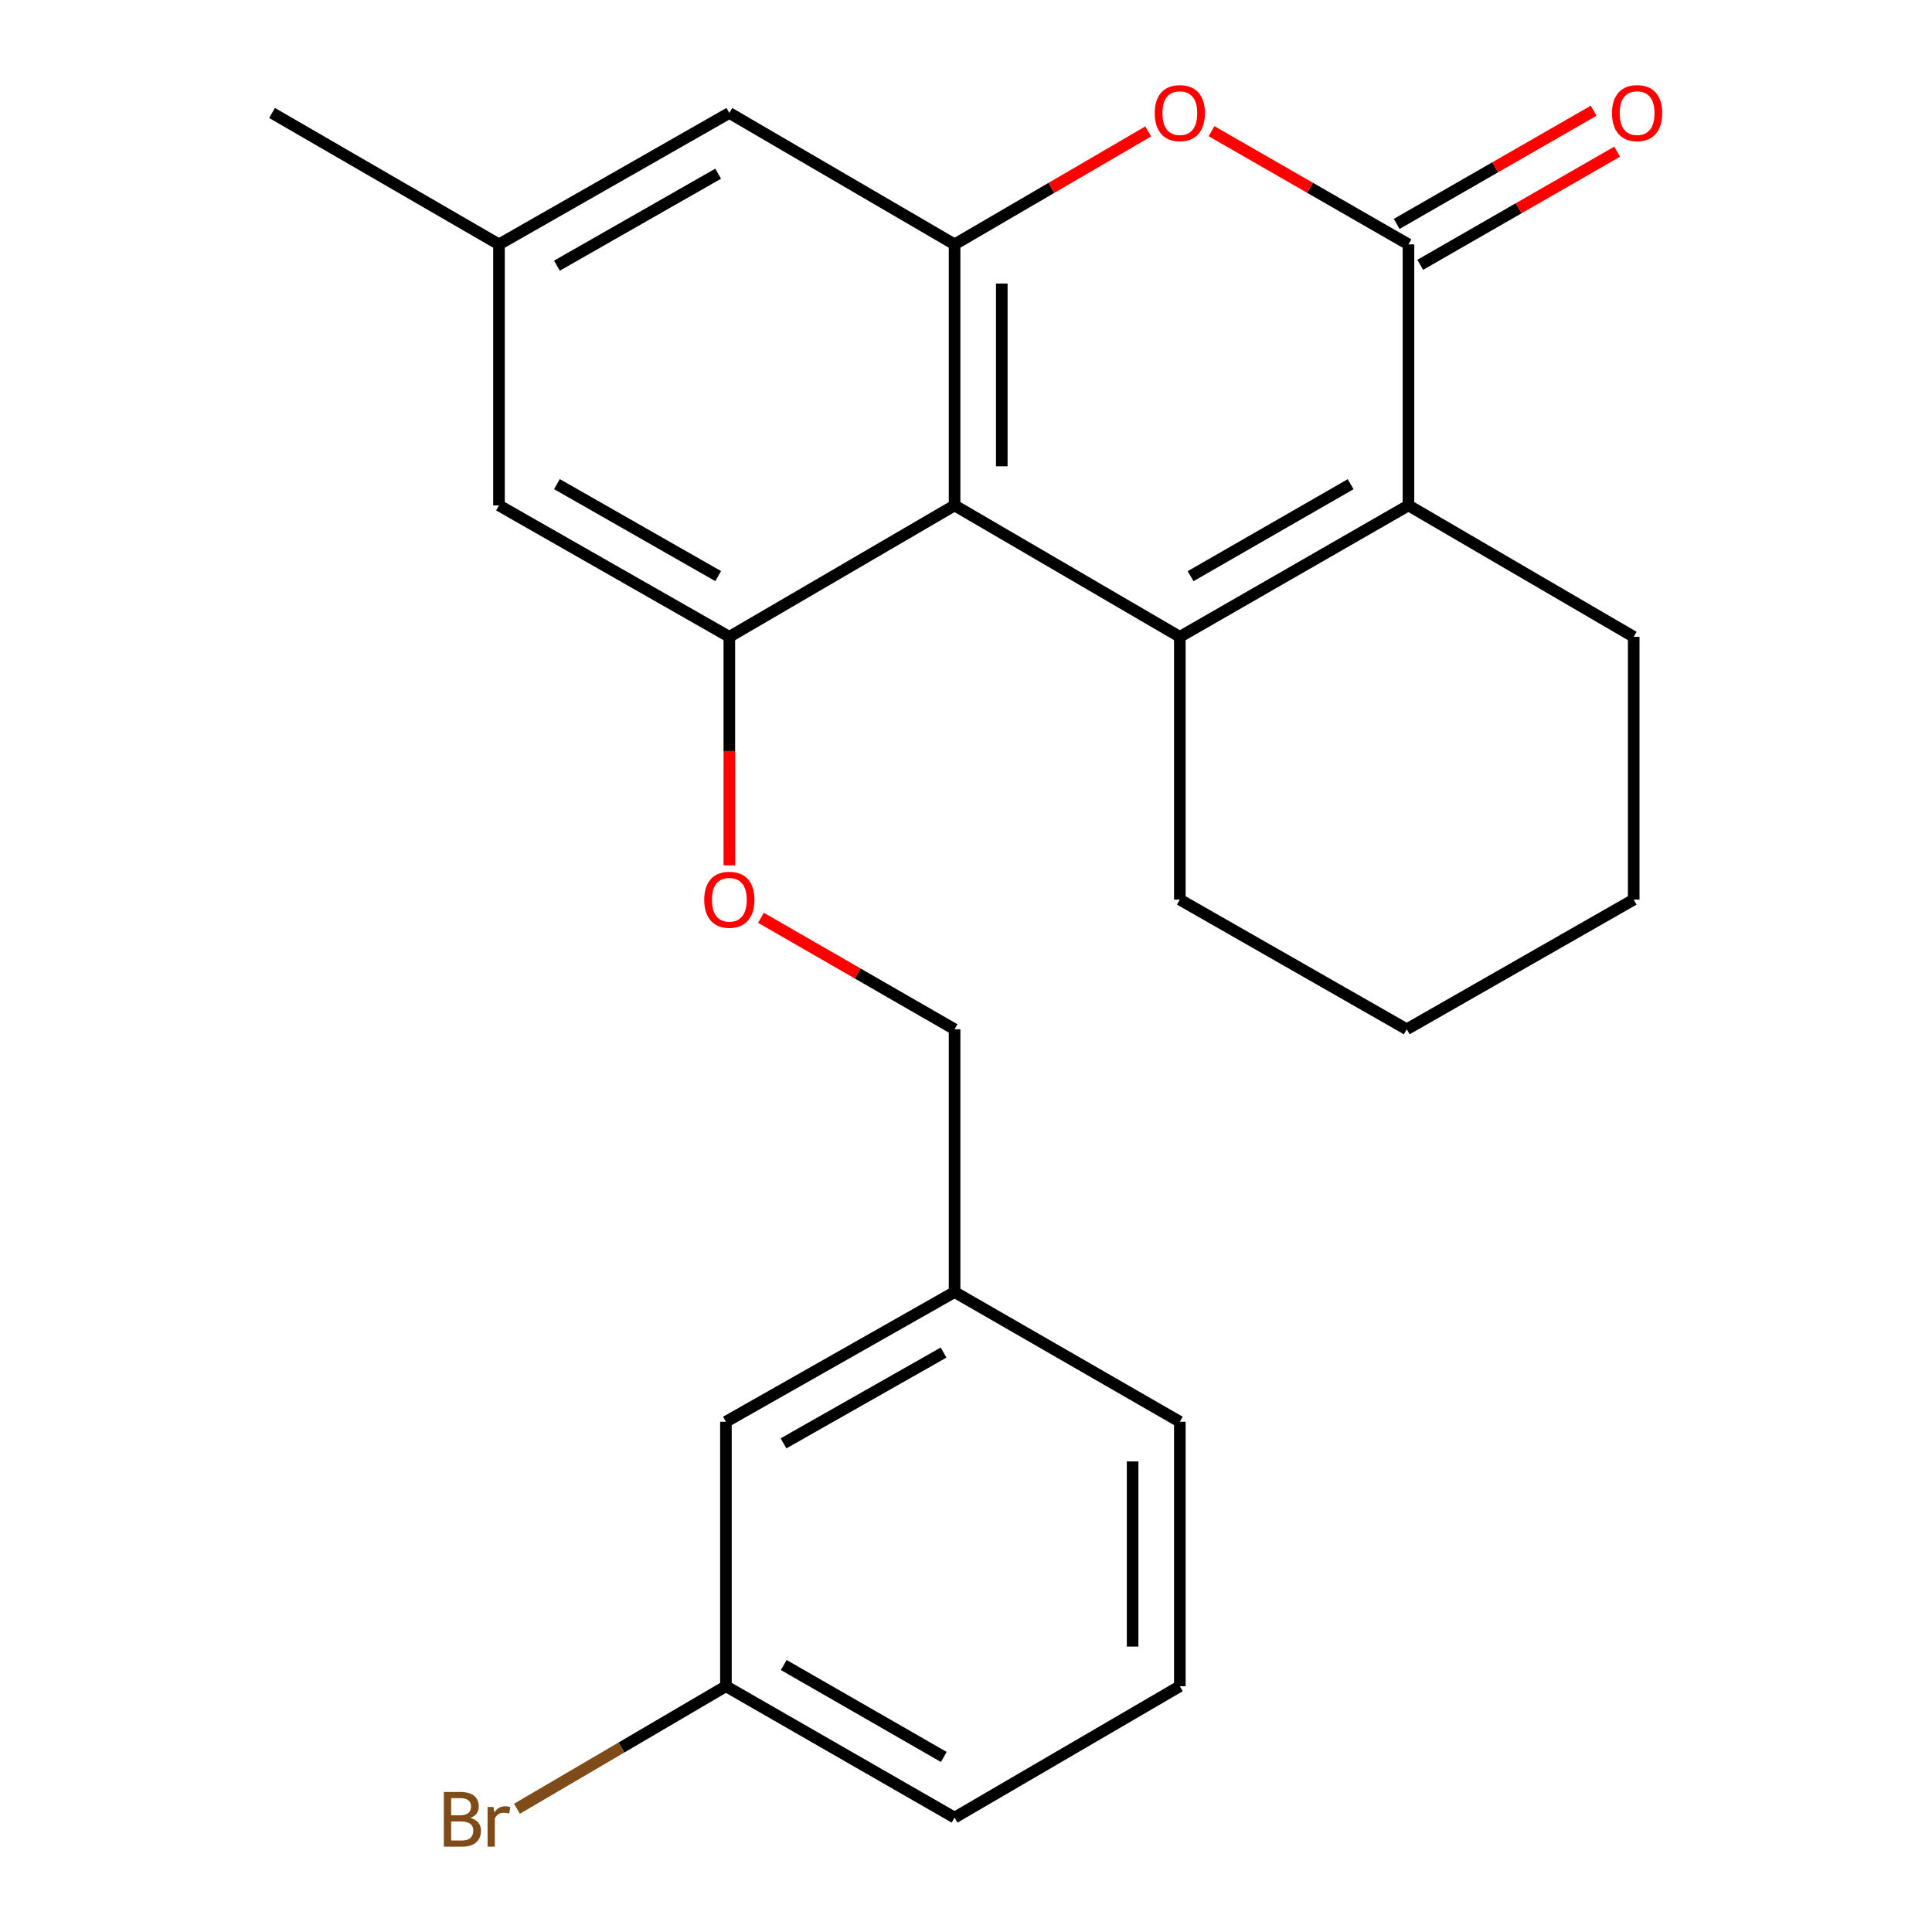<?xml version='1.0' encoding='iso-8859-1'?>
<svg version='1.1' baseProfile='full'
              xmlns='http://www.w3.org/2000/svg'
                      xmlns:rdkit='http://www.rdkit.org/xml'
                      xmlns:xlink='http://www.w3.org/1999/xlink'
                  xml:space='preserve'
width='1000px' height='1000px' viewBox='0 0 1000 1000'>
<!-- END OF HEADER -->
<rect style='opacity:1.0;fill:#FFFFFF;stroke:none' width='1000' height='1000' x='0' y='0'> </rect>
<path class='bond-0' d='M 610.678,329.618 L 494.091,261.604' style='fill:none;fill-rule:evenodd;stroke:#000000;stroke-width:6px;stroke-linecap:butt;stroke-linejoin:miter;stroke-opacity:1' />
<path class='bond-1' d='M 610.678,329.618 L 729.017,261.604' style='fill:none;fill-rule:evenodd;stroke:#000000;stroke-width:6px;stroke-linecap:butt;stroke-linejoin:miter;stroke-opacity:1' />
<path class='bond-1' d='M 616.252,298.229 L 699.089,250.62' style='fill:none;fill-rule:evenodd;stroke:#000000;stroke-width:6px;stroke-linecap:butt;stroke-linejoin:miter;stroke-opacity:1' />
<path class='bond-2' d='M 610.678,329.618 L 610.678,465.631' style='fill:none;fill-rule:evenodd;stroke:#000000;stroke-width:6px;stroke-linecap:butt;stroke-linejoin:miter;stroke-opacity:1' />
<path class='bond-3' d='M 494.091,261.604 L 494.091,126.486' style='fill:none;fill-rule:evenodd;stroke:#000000;stroke-width:6px;stroke-linecap:butt;stroke-linejoin:miter;stroke-opacity:1' />
<path class='bond-3' d='M 518.527,241.336 L 518.527,146.754' style='fill:none;fill-rule:evenodd;stroke:#000000;stroke-width:6px;stroke-linecap:butt;stroke-linejoin:miter;stroke-opacity:1' />
<path class='bond-4' d='M 494.091,261.604 L 377.504,329.618' style='fill:none;fill-rule:evenodd;stroke:#000000;stroke-width:6px;stroke-linecap:butt;stroke-linejoin:miter;stroke-opacity:1' />
<path class='bond-5' d='M 729.017,261.604 L 729.017,126.486' style='fill:none;fill-rule:evenodd;stroke:#000000;stroke-width:6px;stroke-linecap:butt;stroke-linejoin:miter;stroke-opacity:1' />
<path class='bond-6' d='M 729.017,261.604 L 845.604,329.618' style='fill:none;fill-rule:evenodd;stroke:#000000;stroke-width:6px;stroke-linecap:butt;stroke-linejoin:miter;stroke-opacity:1' />
<path class='bond-7' d='M 729.017,126.486 L 678.054,97.196' style='fill:none;fill-rule:evenodd;stroke:#000000;stroke-width:6px;stroke-linecap:butt;stroke-linejoin:miter;stroke-opacity:1' />
<path class='bond-7' d='M 678.054,97.196 L 627.09,67.905' style='fill:none;fill-rule:evenodd;stroke:#FF0000;stroke-width:6px;stroke-linecap:butt;stroke-linejoin:miter;stroke-opacity:1' />
<path class='bond-8' d='M 735.104,137.08 L 786.074,107.789' style='fill:none;fill-rule:evenodd;stroke:#000000;stroke-width:6px;stroke-linecap:butt;stroke-linejoin:miter;stroke-opacity:1' />
<path class='bond-8' d='M 786.074,107.789 L 837.044,78.498' style='fill:none;fill-rule:evenodd;stroke:#FF0000;stroke-width:6px;stroke-linecap:butt;stroke-linejoin:miter;stroke-opacity:1' />
<path class='bond-8' d='M 722.929,115.893 L 773.899,86.602' style='fill:none;fill-rule:evenodd;stroke:#000000;stroke-width:6px;stroke-linecap:butt;stroke-linejoin:miter;stroke-opacity:1' />
<path class='bond-8' d='M 773.899,86.602 L 824.868,57.311' style='fill:none;fill-rule:evenodd;stroke:#FF0000;stroke-width:6px;stroke-linecap:butt;stroke-linejoin:miter;stroke-opacity:1' />
<path class='bond-9' d='M 494.091,126.486 L 377.504,58.472' style='fill:none;fill-rule:evenodd;stroke:#000000;stroke-width:6px;stroke-linecap:butt;stroke-linejoin:miter;stroke-opacity:1' />
<path class='bond-10' d='M 494.091,126.486 L 544.197,97.255' style='fill:none;fill-rule:evenodd;stroke:#000000;stroke-width:6px;stroke-linecap:butt;stroke-linejoin:miter;stroke-opacity:1' />
<path class='bond-10' d='M 544.197,97.255 L 594.304,68.025' style='fill:none;fill-rule:evenodd;stroke:#FF0000;stroke-width:6px;stroke-linecap:butt;stroke-linejoin:miter;stroke-opacity:1' />
<path class='bond-11' d='M 377.504,329.618 L 377.504,388.764' style='fill:none;fill-rule:evenodd;stroke:#000000;stroke-width:6px;stroke-linecap:butt;stroke-linejoin:miter;stroke-opacity:1' />
<path class='bond-11' d='M 377.504,388.764 L 377.504,447.911' style='fill:none;fill-rule:evenodd;stroke:#FF0000;stroke-width:6px;stroke-linecap:butt;stroke-linejoin:miter;stroke-opacity:1' />
<path class='bond-12' d='M 377.504,329.618 L 258.27,261.604' style='fill:none;fill-rule:evenodd;stroke:#000000;stroke-width:6px;stroke-linecap:butt;stroke-linejoin:miter;stroke-opacity:1' />
<path class='bond-12' d='M 371.726,298.19 L 288.262,250.58' style='fill:none;fill-rule:evenodd;stroke:#000000;stroke-width:6px;stroke-linecap:butt;stroke-linejoin:miter;stroke-opacity:1' />
<path class='bond-13' d='M 393.867,475.052 L 443.979,503.9' style='fill:none;fill-rule:evenodd;stroke:#FF0000;stroke-width:6px;stroke-linecap:butt;stroke-linejoin:miter;stroke-opacity:1' />
<path class='bond-13' d='M 443.979,503.9 L 494.091,532.749' style='fill:none;fill-rule:evenodd;stroke:#000000;stroke-width:6px;stroke-linecap:butt;stroke-linejoin:miter;stroke-opacity:1' />
<path class='bond-14' d='M 377.504,58.472 L 258.27,126.486' style='fill:none;fill-rule:evenodd;stroke:#000000;stroke-width:6px;stroke-linecap:butt;stroke-linejoin:miter;stroke-opacity:1' />
<path class='bond-14' d='M 371.726,89.9 L 288.262,137.51' style='fill:none;fill-rule:evenodd;stroke:#000000;stroke-width:6px;stroke-linecap:butt;stroke-linejoin:miter;stroke-opacity:1' />
<path class='bond-15' d='M 258.27,261.604 L 258.27,126.486' style='fill:none;fill-rule:evenodd;stroke:#000000;stroke-width:6px;stroke-linecap:butt;stroke-linejoin:miter;stroke-opacity:1' />
<path class='bond-16' d='M 258.27,126.486 L 140.814,58.472' style='fill:none;fill-rule:evenodd;stroke:#000000;stroke-width:6px;stroke-linecap:butt;stroke-linejoin:miter;stroke-opacity:1' />
<path class='bond-17' d='M 610.678,465.631 L 728.134,532.749' style='fill:none;fill-rule:evenodd;stroke:#000000;stroke-width:6px;stroke-linecap:butt;stroke-linejoin:miter;stroke-opacity:1' />
<path class='bond-18' d='M 494.091,532.749 L 494.091,668.763' style='fill:none;fill-rule:evenodd;stroke:#000000;stroke-width:6px;stroke-linecap:butt;stroke-linejoin:miter;stroke-opacity:1' />
<path class='bond-19' d='M 375.739,735.894 L 494.091,668.763' style='fill:none;fill-rule:evenodd;stroke:#000000;stroke-width:6px;stroke-linecap:butt;stroke-linejoin:miter;stroke-opacity:1' />
<path class='bond-19' d='M 405.548,747.079 L 488.394,700.088' style='fill:none;fill-rule:evenodd;stroke:#000000;stroke-width:6px;stroke-linecap:butt;stroke-linejoin:miter;stroke-opacity:1' />
<path class='bond-20' d='M 375.739,735.894 L 375.739,872.79' style='fill:none;fill-rule:evenodd;stroke:#000000;stroke-width:6px;stroke-linecap:butt;stroke-linejoin:miter;stroke-opacity:1' />
<path class='bond-21' d='M 375.739,872.79 L 321.656,904.504' style='fill:none;fill-rule:evenodd;stroke:#000000;stroke-width:6px;stroke-linecap:butt;stroke-linejoin:miter;stroke-opacity:1' />
<path class='bond-21' d='M 321.656,904.504 L 267.574,936.217' style='fill:none;fill-rule:evenodd;stroke:#7F4C19;stroke-width:6px;stroke-linecap:butt;stroke-linejoin:miter;stroke-opacity:1' />
<path class='bond-22' d='M 375.739,872.79 L 494.091,940.791' style='fill:none;fill-rule:evenodd;stroke:#000000;stroke-width:6px;stroke-linecap:butt;stroke-linejoin:miter;stroke-opacity:1' />
<path class='bond-22' d='M 405.666,861.803 L 488.512,909.403' style='fill:none;fill-rule:evenodd;stroke:#000000;stroke-width:6px;stroke-linecap:butt;stroke-linejoin:miter;stroke-opacity:1' />
<path class='bond-23' d='M 845.604,329.618 L 845.604,465.631' style='fill:none;fill-rule:evenodd;stroke:#000000;stroke-width:6px;stroke-linecap:butt;stroke-linejoin:miter;stroke-opacity:1' />
<path class='bond-24' d='M 494.091,668.763 L 610.678,735.894' style='fill:none;fill-rule:evenodd;stroke:#000000;stroke-width:6px;stroke-linecap:butt;stroke-linejoin:miter;stroke-opacity:1' />
<path class='bond-25' d='M 610.678,872.79 L 610.678,735.894' style='fill:none;fill-rule:evenodd;stroke:#000000;stroke-width:6px;stroke-linecap:butt;stroke-linejoin:miter;stroke-opacity:1' />
<path class='bond-25' d='M 586.242,852.256 L 586.242,756.429' style='fill:none;fill-rule:evenodd;stroke:#000000;stroke-width:6px;stroke-linecap:butt;stroke-linejoin:miter;stroke-opacity:1' />
<path class='bond-26' d='M 610.678,872.79 L 494.091,940.791' style='fill:none;fill-rule:evenodd;stroke:#000000;stroke-width:6px;stroke-linecap:butt;stroke-linejoin:miter;stroke-opacity:1' />
<path class='bond-27' d='M 728.134,532.749 L 845.604,465.631' style='fill:none;fill-rule:evenodd;stroke:#000000;stroke-width:6px;stroke-linecap:butt;stroke-linejoin:miter;stroke-opacity:1' />
<path  class='atom-5' d='M 597.678 58.552
Q 597.678 51.752, 601.038 47.952
Q 604.398 44.152, 610.678 44.152
Q 616.958 44.152, 620.318 47.952
Q 623.678 51.752, 623.678 58.552
Q 623.678 65.432, 620.278 69.352
Q 616.878 73.232, 610.678 73.232
Q 604.438 73.232, 601.038 69.352
Q 597.678 65.472, 597.678 58.552
M 610.678 70.032
Q 614.998 70.032, 617.318 67.152
Q 619.678 64.232, 619.678 58.552
Q 619.678 52.992, 617.318 50.192
Q 614.998 47.352, 610.678 47.352
Q 606.358 47.352, 603.998 50.152
Q 601.678 52.952, 601.678 58.552
Q 601.678 64.272, 603.998 67.152
Q 606.358 70.032, 610.678 70.032
' fill='#FF0000'/>
<path  class='atom-7' d='M 364.504 465.711
Q 364.504 458.911, 367.864 455.111
Q 371.224 451.311, 377.504 451.311
Q 383.784 451.311, 387.144 455.111
Q 390.504 458.911, 390.504 465.711
Q 390.504 472.591, 387.104 476.511
Q 383.704 480.391, 377.504 480.391
Q 371.264 480.391, 367.864 476.511
Q 364.504 472.631, 364.504 465.711
M 377.504 477.191
Q 381.824 477.191, 384.144 474.311
Q 386.504 471.391, 386.504 465.711
Q 386.504 460.151, 384.144 457.351
Q 381.824 454.511, 377.504 454.511
Q 373.184 454.511, 370.824 457.311
Q 368.504 460.111, 368.504 465.711
Q 368.504 471.431, 370.824 474.311
Q 373.184 477.191, 377.504 477.191
' fill='#FF0000'/>
<path  class='atom-10' d='M 834.369 58.552
Q 834.369 51.752, 837.729 47.952
Q 841.089 44.152, 847.369 44.152
Q 853.649 44.152, 857.009 47.952
Q 860.369 51.752, 860.369 58.552
Q 860.369 65.432, 856.969 69.352
Q 853.569 73.232, 847.369 73.232
Q 841.129 73.232, 837.729 69.352
Q 834.369 65.472, 834.369 58.552
M 847.369 70.032
Q 851.689 70.032, 854.009 67.152
Q 856.369 64.232, 856.369 58.552
Q 856.369 52.992, 854.009 50.192
Q 851.689 47.352, 847.369 47.352
Q 843.049 47.352, 840.689 50.152
Q 838.369 52.952, 838.369 58.552
Q 838.369 64.272, 840.689 67.152
Q 843.049 70.032, 847.369 70.032
' fill='#FF0000'/>
<path  class='atom-18' d='M 243.49 940.953
Q 246.21 941.713, 247.57 943.393
Q 248.97 945.033, 248.97 947.473
Q 248.97 951.393, 246.45 953.633
Q 243.97 955.833, 239.25 955.833
L 229.73 955.833
L 229.73 927.513
L 238.09 927.513
Q 242.93 927.513, 245.37 929.473
Q 247.81 931.433, 247.81 935.033
Q 247.81 939.313, 243.49 940.953
M 233.53 930.713
L 233.53 939.593
L 238.09 939.593
Q 240.89 939.593, 242.33 938.473
Q 243.81 937.313, 243.81 935.033
Q 243.81 930.713, 238.09 930.713
L 233.53 930.713
M 239.25 952.633
Q 242.01 952.633, 243.49 951.313
Q 244.97 949.993, 244.97 947.473
Q 244.97 945.153, 243.33 943.993
Q 241.73 942.793, 238.65 942.793
L 233.53 942.793
L 233.53 952.633
L 239.25 952.633
' fill='#7F4C19'/>
<path  class='atom-18' d='M 255.41 935.273
L 255.85 938.113
Q 258.01 934.913, 261.53 934.913
Q 262.65 934.913, 264.17 935.313
L 263.57 938.673
Q 261.85 938.273, 260.89 938.273
Q 259.21 938.273, 258.09 938.953
Q 257.01 939.593, 256.13 941.153
L 256.13 955.833
L 252.37 955.833
L 252.37 935.273
L 255.41 935.273
' fill='#7F4C19'/>
</svg>

